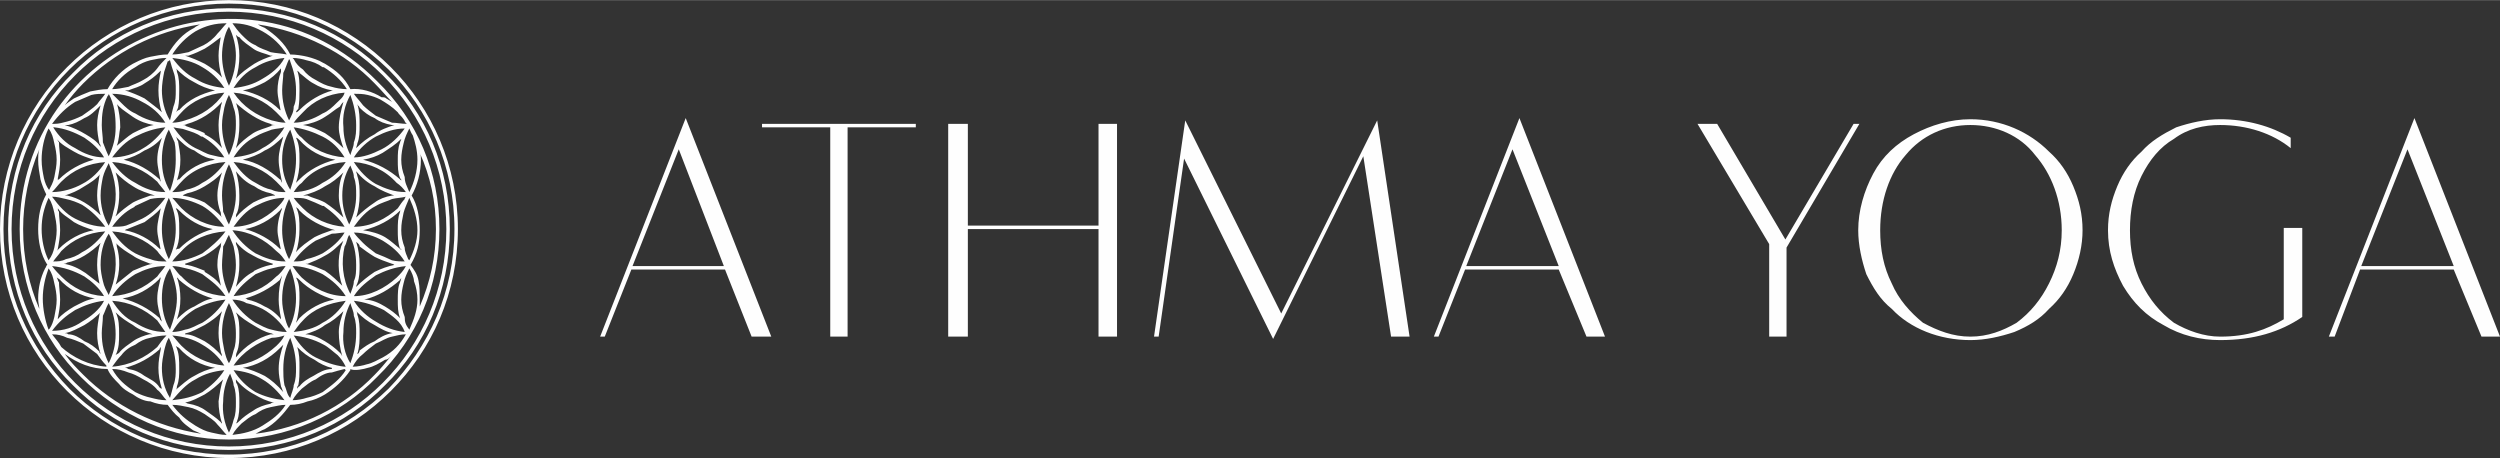 <?xml version="1.0" encoding="UTF-8"?> <!-- Creator: CorelDRAW X8 --> <svg xmlns="http://www.w3.org/2000/svg" xmlns:xlink="http://www.w3.org/1999/xlink" xml:space="preserve" width="1817px" height="333px" style="shape-rendering:geometricPrecision; text-rendering:geometricPrecision; image-rendering:optimizeQuality; fill-rule:evenodd; clip-rule:evenodd" viewBox="0 0 2162 396"><rect x="0" y="0" width="2162" height="396" fill="#333333" stroke="none"/> <defs> <style type="text/css"> <![CDATA[ .fil0 {fill:#FEFEFE;fill-rule:nonzero} ]]> </style> </defs> <g id="Слой_x0020_1">  <path class="fil0" d="M523 291l23 -58 81 0 23 58 17 0 -74 -189 -74 189 4 0zm64 -162l39 101 -79 0 40 -101zm146 162l0 -181 59 0 0 -3 -133 0 0 3 59 0 0 181 15 0zm104 0l0 -93 113 0 0 93 16 0 0 -184 -16 0 0 88 -113 0 0 -88 -17 0 0 184 17 0zm165 0l22 -154 77 156 78 -158 24 156 16 0 -28 -187 -83 167 -83 -167 -27 187 4 0 0 0zm242 0l23 -58 81 0 24 58 16 0 -74 -189 -74 189 4 0zm64 -162l40 101 -80 0 40 -101zm237 162l0 -77 63 -107 -5 0 -59 100 -59 -100 -17 0 62 104 0 80 15 0 0 0zm62 -92c0,13 3,26 7,38 6,12 12,22 22,30 16,17 41,27 68,27 13,0 26,-3 38,-7 12,-5 22,-11 30,-20 9,-8 16,-18 21,-30 5,-12 8,-25 8,-38 0,-14 -3,-26 -8,-38 -5,-12 -12,-22 -21,-30 -17,-17 -41,-28 -68,-28 -17,0 -34,5 -49,13 -15,8 -27,19 -35,34 -8,15 -13,32 -13,49l0 0zm19 0c0,-26 8,-49 22,-65 14,-17 34,-26 56,-26 22,0 43,9 56,26 14,16 23,39 23,65 0,17 -4,32 -11,46 -7,14 -16,25 -28,34 -12,7 -25,12 -40,12 -15,0 -28,-5 -41,-12 -11,-9 -21,-20 -27,-34 -7,-14 -10,-29 -10,-46l0 0zm349 -2l0 79c-15,9 -31,15 -55,15 -14,0 -28,-5 -40,-12 -12,-9 -21,-20 -28,-34 -7,-14 -10,-29 -10,-46 0,-17 3,-33 10,-47 7,-14 16,-25 28,-32 12,-9 26,-12 40,-12 23,0 45,7 61,20l0 -9c-17,-10 -38,-16 -61,-16 -13,0 -26,3 -38,7 -12,6 -22,12 -30,21 -9,8 -16,18 -21,30 -5,12 -8,24 -8,38 0,18 5,33 13,48 9,15 20,26 35,34 15,9 32,13 49,13 29,0 52,-7 71,-20l0 -77 -16 0 0 0zm44 94l22 -58 81 0 24 58 16 0 -74 -189 -74 189 5 0zm63 -162l40 101 -80 0 40 -101z"></path> <path class="fil0" d="M198 3c-54,0 -103,22 -138,57 -35,35 -57,84 -57,138 0,54 22,102 57,138 35,35 84,57 138,57 54,0 102,-22 138,-57 35,-36 57,-84 57,-138 0,-54 -22,-103 -57,-138 -36,-35 -84,-57 -138,-57zm0 7c-52,0 -99,21 -133,55 -34,34 -55,81 -55,133 0,52 21,99 55,133 34,34 81,55 133,55 52,0 99,-21 133,-55 34,-34 55,-81 55,-133 0,-52 -21,-99 -55,-133 -34,-34 -81,-55 -133,-55zm-135 53c34,-35 82,-56 135,-56 53,0 101,21 135,56 35,34 56,82 56,135 0,53 -21,101 -56,135 -34,35 -82,56 -135,56 -53,0 -101,-21 -135,-56 -35,-34 -56,-82 -56,-135 0,-53 21,-101 56,-135zm216 115c-4,-2 -9,-4 -14,-6 -3,-1 -7,-1 -11,-1 2,3 5,6 8,9 9,9 22,15 36,16 -4,-7 -11,-13 -18,-18l-1 0zm-234 -12c9,0 19,-3 26,-7 8,-4 15,-11 20,-19l1 0c-16,1 -29,7 -39,17 -3,3 -5,6 -8,9zm49 -31c4,-8 6,-16 6,-25 0,-10 -1,-20 -6,-29 0,1 0,1 -1,2 -4,8 -5,16 -5,25 0,5 1,10 1,15 2,5 3,8 5,12l0 0zm7 -46c2,7 3,14 3,21 -1,5 -1,11 -3,16 5,-4 9,-8 14,-11 6,-3 12,-6 18,-7 -6,-1 -12,-3 -18,-7l0 0c-4,-3 -9,-6 -12,-9 -1,-1 -2,-2 -2,-3zm-14 61c-4,5 -9,8 -14,11 -6,4 -11,6 -17,8 0,0 1,0 2,0 5,1 10,3 15,6l0 0c5,3 10,7 14,11 -2,-6 -3,-12 -3,-17 0,-6 1,-11 2,-17 0,0 0,-1 1,-2l0 0zm254 19c-5,-2 -11,-4 -17,-8 -6,-3 -11,-7 -16,-13 0,1 1,3 1,4 2,6 2,11 2,17 0,6 -1,13 -3,19 5,-5 10,-9 16,-13 4,-3 9,-5 15,-6 0,0 2,0 2,0l0 0zm-44 -41c-2,-6 -4,-12 -4,-18 0,-7 2,-15 4,-22 -1,1 -2,2 -3,4 -5,3 -8,6 -13,9l0 0c-6,4 -13,6 -19,7 7,1 13,4 19,7 6,4 11,8 16,13zm33 -44c2,0 3,0 4,1l0 0c2,1 3,2 5,3 -5,-5 -10,-11 -15,-16 -26,-27 -62,-45 -101,-51 3,2 4,2 6,3 9,6 17,13 22,23 5,0 11,1 15,2 4,1 10,3 13,5l0 0 2 1c10,6 17,12 22,22 9,-1 19,2 27,7l0 0zm-27 -2c-5,9 -7,18 -6,28 0,8 2,16 6,24 1,-4 3,-7 3,-11 2,-5 2,-10 2,-15 0,-9 -2,-18 -5,-26zm3 58c5,8 12,15 19,19 8,4 16,7 26,7 -2,-3 -5,-6 -8,-8 -10,-11 -23,-17 -37,-18l0 0zm-61 199c-1,-2 -1,-3 -2,-5 -1,-5 -2,-10 -2,-15 0,-8 2,-15 4,-21 -1,1 -2,2 -3,3 -9,9 -20,15 -32,17 6,1 13,4 19,7 5,3 11,8 16,14l0 0zm11 -60c1,-1 2,-3 3,-4 8,-8 19,-14 30,-16 -11,-3 -22,-9 -30,-17 -1,-1 -2,-2 -3,-2 3,5 3,11 3,18 0,7 -1,15 -3,21l0 0zm59 -20c7,0 13,3 18,6 5,3 9,6 13,10l0 0c-2,-5 -2,-10 -2,-16 0,-5 0,-11 2,-15 0,-1 1,-2 1,-4 0,1 -1,1 -1,2 -9,8 -19,14 -31,17zm39 26c4,-9 7,-17 7,-26 0,-5 -1,-11 -3,-16 0,-3 -2,-8 -4,-11 -2,4 -4,8 -5,13 -1,4 -2,9 -2,14 0,5 1,10 3,15 0,5 1,7 4,11l0 0zm-22 -17c-8,-4 -17,-7 -26,-8 5,8 12,14 19,18 8,5 16,8 25,9 -3,-9 -11,-14 -18,-19zm-33 -8c-15,2 -28,7 -37,17 -3,3 -6,7 -8,10 9,-1 18,-3 25,-8 8,-4 15,-11 20,-19l0 0zm-48 32c-4,8 -6,17 -6,27 0,4 0,9 1,14 2,4 2,8 5,11 1,-4 3,-8 3,-11 2,-5 2,-10 2,-15 0,-10 -2,-18 -5,-26zm48 25c-2,-4 -4,-7 -7,-10 -4,-3 -8,-7 -12,-9 -9,-5 -18,-7 -26,-8 5,8 11,15 19,19 8,4 16,7 25,8 0,0 0,0 1,0l0 0zm-53 -27c-3,1 -7,2 -11,2 -12,4 -25,12 -33,24 15,-1 27,-8 37,-17 3,-3 5,-5 7,-9zm-47 33c-4,7 -6,16 -6,24 -1,9 1,19 5,27 2,-4 3,-7 4,-11 2,-5 2,-10 2,-15 0,-5 0,-10 -2,-15 0,-3 -2,-7 -3,-10l0 0zm-7 43c-2,-6 -3,-13 -3,-19 1,-7 2,-14 4,-19 -5,5 -11,10 -16,13 -6,3 -11,6 -17,7 1,0 2,1 3,1 6,1 11,3 15,6 4,3 9,6 13,10 0,0 0,1 1,1zm12 -57c8,-10 19,-17 30,-20 1,0 3,0 3,0 -1,0 -2,-1 -3,-1 -5,-1 -10,-4 -15,-7 -5,-3 -10,-6 -15,-11 3,6 3,11 3,18 0,5 0,11 -2,16 -1,2 -1,4 -1,5l0 0zm60 -20c6,0 12,3 17,6 5,3 9,6 13,10 1,1 1,1 2,3 -2,-7 -3,-14 -3,-21 0,-6 2,-12 4,-18 -5,5 -10,9 -16,12 -5,4 -11,6 -17,8l0 0zm87 -59c-10,1 -18,4 -26,8 -7,5 -14,10 -19,18 14,0 27,-7 37,-16 3,-3 6,-6 8,-10zm-48 32c-4,8 -6,16 -6,25 -1,9 1,19 6,27 3,-8 5,-16 5,-26 0,-5 0,-10 -2,-15 0,-4 -2,-7 -3,-11l0 0zm0 57l0 1c-6,9 -14,16 -22,21 -5,3 -10,5 -15,6 -5,2 -10,3 -15,3 -6,8 -13,16 -22,21 -3,1 -6,3 -8,4 40,-5 76,-23 103,-51 5,-5 9,-10 14,-16 -2,2 -3,3 -5,3 -5,3 -10,6 -15,7 -3,1 -12,3 -15,1l0 0zm5 -71c5,-5 10,-9 16,-13 6,-3 12,-5 17,-6 0,0 -1,-1 -2,-1 -6,-2 -11,-4 -15,-6 -5,-3 -9,-6 -13,-9 0,-2 -2,-3 -3,-4 2,6 3,13 3,20 0,5 0,11 -2,16 0,0 -1,2 -1,3l0 0zm43 -78c-4,1 -8,1 -12,2 -4,2 -9,3 -14,6 -8,4 -14,11 -19,18 15,0 28,-7 38,-16 2,-3 4,-6 6,-8 0,-1 0,-1 1,-2zm-49 33c-2,3 -2,7 -4,10 -3,13 -2,28 5,41 1,-3 3,-7 3,-11 2,-4 2,-9 2,-14 0,-10 -2,-19 -6,-26l0 0zm49 86l0 0c-4,0 -8,1 -12,2 -5,1 -9,4 -14,6 -4,3 -8,6 -11,9 -4,3 -7,7 -9,11 4,0 9,-1 12,-2 5,-1 10,-4 14,-6 9,-5 15,-11 20,-20l0 0zm-11 -1c-6,-1 -11,-4 -16,-7 -6,-3 -11,-7 -16,-12 1,1 1,2 1,3 2,5 2,11 2,16 0,6 0,12 -2,18 1,0 2,-2 2,-3 4,-3 8,-6 13,-8 4,-3 9,-6 15,-7 0,0 0,0 1,0l0 0zm-44 -41c-4,-11 -4,-24 -1,-34 1,-2 1,-3 2,-5 -5,5 -10,10 -16,13 -5,3 -10,5 -15,7 -1,0 -1,0 -2,0 6,1 12,4 17,6 6,4 11,9 15,13l0 0zm54 -136c-9,0 -17,3 -25,7 -7,4 -14,10 -19,18 8,0 16,-3 24,-7 8,-4 15,-11 20,-18zm-47 32c-5,8 -7,17 -7,26 0,9 2,17 6,25 4,-8 6,-17 6,-25 0,-6 0,-11 -2,-16 0,-4 -2,-7 -3,-10zm3 58c2,3 5,6 8,9 3,3 7,6 11,9 5,2 10,4 14,6 4,1 8,1 12,1 0,0 -1,0 -1,0 -5,-8 -11,-13 -19,-18 -7,-4 -16,-7 -25,-7zm-9 -13c-2,-6 -4,-12 -4,-19 0,-7 1,-14 4,-20 -5,5 -10,9 -16,12 -6,4 -12,6 -19,8 1,0 3,0 4,0 4,2 9,3 13,5l0 0 2 1c6,4 11,8 16,13zm11 -60c5,-5 10,-9 16,-12 5,-4 11,-6 17,-8 -1,0 -2,0 -2,0 -6,-1 -11,-3 -15,-6 -5,-2 -9,-5 -13,-9 0,-1 -1,-1 -2,-3 2,6 2,12 2,18 0,6 0,11 -2,16 0,1 -1,3 -1,4l0 0zm-58 -77c-2,4 -3,8 -5,12 0,4 -1,10 -1,15 0,9 2,18 6,26 2,-4 4,-7 4,-12 2,-4 2,-9 2,-14 0,-9 -2,-17 -5,-25 0,0 0,-1 -1,-2l0 0zm4 59c2,4 4,7 7,9 9,10 23,16 37,17 -5,-8 -11,-14 -19,-18 -8,-4 -17,-7 -25,-8zm93 10c-5,5 -10,8 -16,12 -5,3 -11,5 -17,6 12,3 23,9 32,17 0,0 1,1 1,1 0,-1 0,-1 -1,-2 -2,-5 -2,-10 -2,-16 0,-5 0,-10 2,-15 0,-1 1,-2 1,-3l0 0zm-57 18c-12,-2 -23,-8 -31,-17 -1,-1 -2,-2 -3,-2 3,6 3,12 3,19l0 2 0 0c0,6 -1,12 -3,18 1,-1 2,-2 3,-3 8,-8 19,-14 31,-17l0 0zm-47 -41c-1,-6 -3,-13 -3,-19 0,-5 1,-11 3,-16 0,-1 0,-2 0,-3 -4,5 -9,9 -14,12 -6,3 -12,6 -19,7 12,3 23,8 32,17 1,0 1,1 1,2l0 0zm-51 -49c0,8 2,18 6,26 4,-8 6,-18 6,-26 0,-8 -2,-17 -6,-25 -4,6 -6,17 -6,25zm10 32c8,12 20,20 33,24 4,1 8,2 12,2 -2,-3 -5,-6 -8,-9 -10,-10 -23,-16 -37,-17zm52 26c8,0 17,-3 25,-8 5,-2 9,-6 12,-9 3,-3 6,-5 7,-9 -14,1 -27,7 -36,17 -3,3 -6,6 -8,9zm-16 2c-1,0 -3,0 -4,-1 -11,-3 -21,-10 -30,-18 0,0 1,2 1,3 2,5 2,11 2,16 0,7 -1,14 -3,20 4,-5 9,-9 15,-13l0 0c5,-3 10,-4 15,-6 1,-1 3,-1 4,-1l0 0zm-46 -41c-2,-6 -3,-13 -3,-19 0,-5 1,-11 2,-17l0 1c-4,3 -9,7 -14,10 -4,2 -8,4 -14,6 0,0 -2,0 -3,0 6,2 11,4 17,7 5,3 11,7 15,12l0 0zm4 -47c-10,0 -18,2 -27,7 -8,5 -15,12 -20,20 5,0 9,-1 14,-2 4,-2 9,-4 13,-6 4,-2 9,-6 12,-10 3,-3 5,-6 8,-9l0 0zm-99 61c3,3 5,5 8,8 3,3 7,7 12,9l0 0c8,5 17,8 26,8 -5,-8 -12,-14 -20,-18 -7,-4 -16,-7 -26,-7l0 0zm52 25c4,0 8,-1 11,-2 14,-4 26,-12 34,-24 -14,1 -28,7 -37,17 -3,3 -5,6 -8,9zm55 -76c2,6 3,12 3,18 0,7 -1,14 -3,20 4,-5 10,-9 16,-13 5,-3 10,-5 16,-7 -1,0 -2,0 -2,0 -5,-2 -11,-3 -15,-6 -4,-3 -9,-6 -12,-10 -1,0 -2,-1 -3,-2l0 0zm-12 58c-8,9 -19,16 -30,19 -2,1 -3,1 -4,1 1,0 2,0 3,1 5,2 10,3 16,6l0 1c6,3 11,7 15,12 -2,-6 -3,-13 -3,-20 0,-5 1,-11 2,-16 0,-1 1,-3 1,-4l0 0zm-146 22c5,8 11,14 19,18 8,5 16,8 25,8 -4,-7 -11,-13 -17,-17 -9,-5 -17,-8 -26,-9 -1,0 -1,0 -1,0zm51 26c10,0 19,-3 27,-8 7,-4 14,-11 19,-18 -10,1 -18,4 -26,8 -8,4 -14,10 -20,18zm50 -32c1,-4 2,-8 3,-12 2,-5 2,-9 2,-14 0,-5 0,-11 -2,-16 -1,-3 -2,-6 -3,-10 -1,0 -1,1 -2,1 -1,3 -2,6 -3,9 -1,5 -2,11 -2,16 0,8 2,18 7,26l0 0zm5 -45c1,1 1,2 1,3 2,5 2,11 2,16 0,5 0,10 -1,15 -1,2 -1,3 -2,4 1,-1 2,-2 3,-2 8,-9 19,-14 31,-17 -6,-1 -13,-4 -18,-7 -6,-3 -11,-7 -16,-12l0 0zm-12 60c-4,5 -10,9 -15,11 -6,4 -11,6 -18,8 12,3 22,9 31,17 0,0 0,1 1,2 -1,-6 -3,-13 -3,-19 0,-7 2,-13 4,-19l0 0zm-59 19c-6,-2 -12,-4 -17,-7 -5,-3 -11,-6 -15,-11 1,1 1,2 2,3 0,5 1,10 1,15 0,6 -1,11 -2,16 0,1 0,1 0,2 0,-1 1,-1 1,-1 8,-8 19,-14 30,-17zm68 -88c6,8 12,14 20,18 8,5 16,7 25,8 -5,-8 -12,-14 -19,-18 -8,-5 -17,-7 -26,-8l0 0zm53 26c9,-1 17,-3 25,-8 7,-4 15,-10 19,-18 -9,1 -17,3 -25,8 -8,4 -14,10 -19,18l0 0zm-115 15c-1,1 -1,1 -1,1 -4,4 -8,8 -13,10 -5,3 -9,5 -14,6 -1,0 -2,0 -3,0 7,2 13,5 18,8 5,3 10,6 13,11 0,-1 0,-2 -1,-3 -1,-5 -2,-10 -2,-16 0,-5 1,-11 3,-17l0 0zm-40 16c4,0 7,-1 11,-2 4,-1 9,-3 13,-5 4,-3 9,-6 13,-10 2,-3 5,-6 7,-9 0,0 0,0 0,0 -4,0 -8,0 -12,1 -5,2 -9,4 -14,6 -8,5 -14,11 -20,19 1,0 1,0 2,0zm92 -46c-1,1 -1,1 -1,1 -4,4 -8,7 -13,10 -4,3 -9,4 -14,6 -1,0 -2,0 -3,0 6,2 11,4 17,7 5,4 11,8 15,12 -2,-5 -3,-13 -3,-19 0,-6 1,-11 2,-16l0 -1zm-42 16c4,0 9,-1 14,-2 4,-2 8,-3 13,-6 4,-2 9,-6 12,-10 2,-3 5,-6 8,-9 -5,0 -9,1 -14,2 -4,1 -9,3 -13,6l0 0c-9,5 -16,12 -20,19zm150 273c-4,0 -8,1 -13,2 -5,1 -9,3 -13,6 -5,2 -8,5 -12,8 -3,3 -6,6 -8,10 9,-1 18,-3 26,-8 8,-5 15,-10 20,-18zm-43 16c1,0 2,-1 3,-2 3,-3 7,-6 12,-9 4,-3 10,-5 15,-6 1,-1 2,-1 3,-1 -6,-1 -12,-4 -17,-7 -6,-3 -12,-8 -16,-13 0,2 0,3 1,4 2,5 2,11 2,16 0,5 0,11 -2,16 0,1 -1,2 -1,2l0 0zm94 -47c-4,1 -8,2 -11,3 -5,0 -10,3 -14,6 -5,2 -8,5 -12,8 -3,3 -6,6 -8,10 4,0 9,-1 12,-2 5,-1 10,-3 14,-5 8,-6 15,-11 20,-19 -1,-1 -1,-1 -1,-1l0 0zm-41 17c1,-1 1,-2 2,-2 3,-4 8,-7 12,-9 5,-3 10,-6 16,-6 0,-1 0,-1 0,-1 -5,-1 -11,-4 -15,-7 -6,-3 -10,-6 -15,-11 2,6 2,11 2,18 0,5 0,10 -1,15 -1,1 -1,2 -1,3zm-56 -316c2,3 5,7 8,10 4,4 7,7 12,9 4,3 9,4 13,6 5,1 9,1 14,2 -5,-8 -12,-15 -21,-20 -9,-5 -17,-7 -26,-7zm179 178c0,49 -19,94 -54,128 -32,33 -78,54 -128,54 -50,0 -95,-21 -128,-54 -33,-32 -53,-78 -53,-128 0,-159 194,-244 309,-128 35,34 54,79 54,128zm-62 -116c-4,-1 -8,-1 -12,-1 2,3 5,6 8,10 3,3 7,6 11,9 5,2 9,4 14,6 4,0 8,1 13,1 -2,-1 -2,-3 -3,-4 -2,-3 -4,-4 -5,-6 -5,-5 -10,-8 -15,-11 -4,-2 -7,-3 -11,-4l0 0zm-30 -4c-1,0 -1,0 -1,0 -6,-1 -11,-3 -16,-6l0 0c-4,-2 -8,-6 -12,-9 0,-1 -1,-1 -2,-2 2,5 2,11 2,17 0,5 0,10 -1,16 -1,1 -2,2 -2,3 1,0 2,-1 3,-2 8,-8 18,-14 29,-17l0 0zm-34 -27c2,4 5,7 8,9 3,4 7,7 11,9 5,3 9,5 14,6 3,1 9,2 13,2 -5,-8 -12,-14 -20,-19l-1 0c-4,-3 -9,-5 -14,-6 -3,-1 -8,-2 -12,-2 1,1 1,1 1,1l0 0zm-162 265c-3,-3 -6,-7 -8,-10 -4,-3 -8,-6 -12,-9 -5,-2 -9,-4 -14,-5 -4,-2 -8,-3 -13,-3 3,4 6,7 8,11 10,9 24,16 39,17l0 -1 0 0zm-36 -28c1,0 2,0 3,1 5,0 10,3 14,6 5,2 9,5 13,9 0,1 0,1 1,2 -2,-6 -3,-12 -3,-18 0,-5 1,-11 2,-16 0,-1 1,-2 1,-2 -4,4 -9,8 -14,11 -6,3 -11,6 -17,7l0 0zm38 26l0 0c4,-8 6,-16 6,-25 0,-10 -2,-19 -6,-27 -2,3 -3,7 -5,11 0,5 -1,10 -1,15 0,10 2,18 6,26l0 0zm102 62c-3,-3 -5,-6 -8,-9 -3,-4 -7,-6 -11,-9 -5,-3 -9,-5 -14,-6 -5,-1 -9,-2 -14,-2 6,8 12,13 20,18 5,3 9,5 14,6 5,1 8,2 13,2l0 0zm-52 -30c-3,-3 -5,-7 -8,-9 -3,-4 -8,-7 -12,-9 -5,-3 -9,-5 -13,-6 -5,-2 -9,-3 -14,-3 5,9 11,14 20,20 4,2 9,4 14,5 4,1 8,2 13,2zm-36 -28c2,0 3,1 3,1 6,1 10,3 14,6 5,3 10,5 13,10 0,0 1,1 2,1 -2,-6 -3,-12 -3,-18 0,-6 1,-11 2,-16 0,-1 0,-2 0,-2 0,0 -1,1 -1,2 -8,7 -18,13 -30,16l0 0zm246 -207c-2,4 -4,8 -5,13 -1,4 -2,9 -2,14 0,5 1,10 3,15 0,5 2,8 4,13 4,-8 7,-18 7,-28 0,-8 -2,-15 -4,-21 -2,-3 -2,-4 -3,-6l0 0zm-7 105c0,-1 0,-1 -1,-1 -2,-5 -2,-11 -2,-16 0,-6 0,-11 2,-16 0,-1 0,-1 1,-2l-1 1c-8,8 -19,14 -32,17 7,1 14,3 19,6 5,3 9,7 14,11l0 0zm2 -32c-1,5 -2,9 -2,15 0,5 1,10 3,15 0,4 2,7 3,10 0,0 1,1 1,1 4,-8 7,-17 7,-26 0,-10 -3,-19 -7,-28 -2,5 -4,9 -5,13l0 0zm-307 -19c2,-4 4,-7 5,-12 1,-5 2,-10 2,-15 0,-5 -1,-10 -2,-14 -1,-5 -2,-9 -5,-13 -4,8 -6,18 -6,27 0,6 1,11 2,16 1,4 2,7 5,11l-1 0zm1 119c2,-3 3,-6 4,-10 1,-5 2,-10 2,-15 0,-5 -1,-10 -2,-14 -1,-5 -2,-9 -5,-13 -3,8 -5,17 -5,26 0,9 2,19 5,27l1 -1zm6 -44c1,1 1,3 2,4 0,4 1,10 1,15 0,6 -1,11 -2,16 0,1 0,1 0,1 3,-4 9,-8 14,-11 6,-3 11,-6 18,-7 -12,-2 -23,-8 -31,-17 -1,0 -1,-1 -2,-1l0 0zm-4 46l0 0c10,0 19,-3 26,-8 7,-4 15,-10 19,-18 -9,1 -17,4 -25,8 -8,5 -14,10 -20,18l0 0zm-3 -61c3,-4 4,-7 5,-11 1,-5 2,-10 2,-15 0,-6 -1,-10 -2,-15 -1,-4 -2,-9 -5,-13 -4,9 -6,17 -6,27 0,9 2,19 6,27zm8 -45c0,1 0,2 1,3 0,5 1,10 1,16 0,5 -1,11 -2,16 0,0 0,1 -1,2 1,-1 2,-2 2,-2 8,-8 19,-14 30,-16 -6,-2 -12,-4 -17,-7 -5,-4 -11,-7 -14,-12zm-4 46c4,0 7,0 11,-2 5,-1 10,-3 14,-6 8,-4 15,-11 20,-18 -15,1 -28,7 -38,17 -2,3 -5,6 -7,9l0 0zm48 -31c2,-4 3,-7 4,-12 4,-13 2,-28 -4,-42 -2,4 -4,8 -5,12 -1,5 -2,10 -2,16 0,8 2,18 7,26l0 0zm6 -46c4,11 4,24 1,35 0,1 -1,2 -1,3 5,-5 9,-8 15,-12l2 -1 0 0c4,-2 8,-3 13,-5 1,0 3,0 4,0 -6,-2 -13,-4 -19,-8 -5,-3 -10,-7 -15,-12l0 0zm-13 61c-4,4 -9,8 -14,11l0 0c-5,3 -10,5 -15,6 -1,1 -2,1 -3,1 7,1 13,4 19,8 4,3 9,7 13,10 -1,0 -1,-1 -1,-1 -1,-5 -2,-11 -2,-16 0,-7 1,-14 3,-19l0 0zm7 45c6,-13 8,-29 4,-42 -1,-4 -2,-8 -4,-11 -5,8 -7,17 -7,27 0,5 1,10 2,14 1,5 3,8 5,12l0 0zm-3 -59c-5,-7 -12,-14 -20,-19l0 0c-4,-2 -9,-4 -14,-5 -4,-1 -8,-2 -12,-2 6,8 12,15 20,19 8,4 17,7 26,7zm-56 -41c-1,-6 -2,-11 -2,-17 0,-2 0,-6 1,-9 -9,21 -14,45 -14,69 0,25 5,48 14,69 0,-2 -1,-5 -1,-9 0,-9 2,-18 6,-26l0 0c1,-1 1,-3 2,-3 -6,-9 -8,-21 -8,-31 0,-11 2,-21 7,-30 -2,-4 -4,-9 -5,-13l0 0zm65 55c1,1 1,2 1,3 3,10 3,22 -1,33 5,-4 10,-8 15,-12 5,-2 11,-5 17,-6 -1,0 -2,0 -2,0 -5,-2 -11,-4 -15,-7 -5,-3 -10,-6 -15,-11l0 0zm-10 46c-4,-7 -11,-13 -17,-17 -9,-5 -18,-8 -28,-9 3,4 6,7 8,9 10,10 22,16 37,17l0 0zm10 14c3,6 3,12 3,19 0,6 0,12 -3,18 1,-1 2,-1 3,-2 3,-4 8,-7 12,-10 4,-3 10,-5 14,-6 1,0 2,0 3,0 -6,-2 -12,-4 -17,-8 -5,-3 -10,-6 -15,-11l0 0zm47 74c1,-3 2,-7 3,-11 2,-5 2,-10 2,-14 0,-10 -2,-19 -6,-27 -2,3 -3,7 -4,11 -1,5 -2,10 -2,15 0,9 2,18 7,26l0 0zm-4 -57c-2,-3 -5,-7 -7,-10 -11,-10 -24,-16 -39,-17 5,8 11,15 20,19 8,5 16,8 26,8zm-37 -29c12,3 23,9 32,17 0,1 1,2 2,3 -2,-7 -4,-13 -4,-20 0,-7 2,-13 3,-18 -1,0 -1,0 -1,1 -9,9 -20,15 -32,17zm46 41c3,6 3,12 3,20 0,5 0,10 -2,15 0,1 0,2 -1,3 5,-4 10,-9 16,-12 5,-3 12,-6 18,-7 -12,-2 -23,-8 -31,-17 -1,-1 -2,-1 -3,-2l0 0zm-8 -9c-5,0 -10,1 -14,2 -5,1 -9,3 -13,6 -5,2 -9,5 -12,9 -3,3 -5,6 -8,10 15,-1 29,-8 39,-17 2,-3 5,-7 8,-10zm50 26c-5,-8 -12,-14 -19,-18 -8,-5 -16,-7 -26,-8 3,3 5,6 8,9 9,9 23,16 37,17zm-34 -27c6,0 11,3 17,6 5,3 11,8 15,13 0,-2 -1,-3 -1,-4 -1,-5 -2,-11 -2,-16 0,-7 1,-13 3,-19 -4,5 -10,9 -15,12 -6,3 -11,6 -16,7 0,0 -1,0 -1,1l0 0zm14 86c-2,-1 -5,-2 -7,-3 -4,-3 -9,-6 -12,-11 -4,-3 -7,-7 -10,-11 -5,0 -10,-1 -15,-3 -5,0 -11,-3 -15,-6 -4,-2 -9,-5 -12,-9 -4,-4 -8,-8 -10,-13 -14,0 -26,-5 -37,-13 5,7 11,13 16,18 27,27 63,45 102,51l0 0zm72 -29c-5,-7 -12,-14 -19,-18 -8,-5 -16,-7 -25,-8 5,8 11,14 19,19 8,4 16,6 25,7l0 0zm-52 -26c-9,1 -17,3 -25,8 -8,4 -14,11 -20,18 10,-1 18,-3 26,-7 7,-5 14,-11 19,-19l0 0zm105 -180c-15,1 -29,7 -38,18 -3,2 -5,5 -7,8 9,0 18,-3 25,-8 8,-4 15,-10 20,-18l0 0zm-49 32c-4,8 -6,17 -6,27 0,8 2,18 6,25 4,-8 6,-17 6,-26 0,-9 -2,-18 -6,-26zm3 58c2,3 5,7 8,10 10,9 23,16 38,16 -5,-8 -12,-14 -20,-19 -8,-4 -17,-7 -26,-7zm103 -61c5,8 7,19 7,30 0,11 -2,20 -8,30 3,4 6,8 7,14 1,5 1,11 1,16 0,2 0,4 0,6 9,-21 14,-43 14,-67 0,-24 -5,-46 -14,-66 1,2 1,4 1,6 0,11 -3,22 -8,31l0 0zm-113 47c-1,-5 -3,-12 -3,-17 0,-7 2,-14 4,-19 -1,0 -1,1 -2,2 -8,8 -19,14 -30,16 11,3 22,9 30,17 0,0 1,0 1,1zm-41 40c14,-1 27,-7 37,-17 3,-2 6,-6 8,-9 -4,0 -8,1 -12,2 -5,1 -9,3 -14,5l0 0c-8,6 -14,11 -19,19l0 0zm45 -90c-2,-3 -5,-6 -8,-9 -10,-10 -23,-16 -37,-17 5,7 11,14 19,18 5,3 9,5 14,6 4,2 8,2 12,2l0 0zm-52 -26c-15,1 -29,7 -38,17 -3,3 -5,6 -8,9 4,0 8,0 12,-2 5,-1 10,-3 14,-6 8,-4 15,-11 20,-18zm-49 31c-4,9 -6,17 -6,27 0,9 2,18 6,26 4,-8 6,-17 6,-26l0 0c0,-10 -2,-18 -6,-27zm3 59c3,3 5,7 8,9 9,10 23,16 38,17 -5,-8 -12,-13 -20,-19l0 0c-4,-2 -9,-4 -14,-5 -4,-1 -8,-2 -12,-2l0 0zm93 12c-8,7 -19,13 -30,16 1,0 1,0 2,1 5,1 10,3 15,6 5,2 11,7 14,11 0,0 0,-1 0,-1 -1,-5 -2,-11 -2,-16 0,-8 1,-14 3,-21 -1,2 -1,2 -2,4l0 0zm-58 16c-11,-3 -21,-9 -29,-16 -1,-1 -1,-2 -2,-2 2,5 3,12 3,18 0,7 -1,12 -3,18 5,-5 10,-9 15,-11 5,-3 10,-6 16,-7zm-45 -42c-1,-6 -3,-12 -3,-18 0,-6 2,-12 3,-18 -4,5 -9,8 -14,12 -5,2 -10,4 -15,6 0,0 -1,0 -2,1 11,2 22,8 30,16 0,0 1,0 1,1l0 0zm14 -60c1,-1 1,-1 2,-1 8,-9 19,-15 31,-17 -1,0 -2,-1 -4,-1 -5,-1 -10,-4 -14,-7 -6,-2 -11,-7 -16,-12 1,1 1,3 2,4 1,6 2,11 2,16 0,6 -1,12 -3,18zm57 -18c12,2 23,9 32,17 1,0 1,2 2,3 -1,-6 -3,-13 -3,-20 0,-7 2,-13 4,-20 -5,5 -11,10 -16,12 -6,4 -12,6 -19,8l0 0zm46 41c3,6 3,12 3,19 0,7 -1,14 -3,20 4,-5 10,-9 16,-13 4,-2 9,-4 15,-6 1,0 2,0 3,0 -12,-3 -23,-9 -31,-17 -1,-2 -2,-2 -3,-3l0 0zm-83 -158c-39,6 -74,24 -101,51 -6,6 -11,12 -16,19 2,-2 5,-4 8,-6 4,-2 9,-4 14,-6 5,-1 10,-2 15,-2 5,-9 13,-17 22,-22l2 -1 0 0c4,-2 8,-4 13,-5 5,-1 10,-2 15,-2 6,-10 13,-18 23,-23 1,-1 3,-2 5,-3l0 0zm125 180c-3,0 -7,1 -11,1 -5,2 -9,4 -14,6 -8,5 -14,11 -19,18 4,0 8,0 11,-2 5,-1 10,-3 14,-5 8,-5 15,-11 19,-18l0 0zm-47 31c-5,8 -7,17 -7,27 0,5 1,10 2,14 1,4 2,8 4,11 4,-8 6,-17 6,-26 0,-10 -2,-18 -5,-26zm-154 -36c4,0 9,0 12,-1 5,-2 10,-4 14,-6 8,-4 15,-11 20,-18 -5,0 -8,0 -13,1 -4,2 -9,4 -13,6l-1 1c-8,4 -14,10 -19,17l0 0zm50 -31c3,-8 5,-17 5,-27 0,-5 0,-10 -1,-15 -2,-4 -3,-7 -5,-11 -4,7 -6,17 -6,26 0,10 2,19 7,27zm104 -53c-5,8 -7,17 -7,26 0,9 2,18 7,26 3,-8 5,-17 5,-26l0 -1c0,-9 -2,-17 -5,-25l0 0zm-104 173c3,-8 6,-18 6,-27 0,-10 -3,-18 -6,-26 -5,7 -7,16 -7,26 0,9 2,19 7,27zm-3 -59c-3,-3 -6,-6 -8,-9 -10,-10 -24,-16 -39,-17 5,7 11,14 20,19 4,2 9,4 13,5 5,2 9,2 14,2l0 0zm-1 -60c-2,-3 -5,-6 -7,-9 -11,-10 -24,-16 -39,-17 5,7 12,14 20,18 8,5 16,8 26,8zm-46 90c15,-1 28,-7 39,-17 2,-3 5,-6 7,-9 -10,0 -18,3 -26,7 -8,5 -15,11 -20,19l0 0zm58 -54c0,5 -1,10 -3,14 1,-1 2,-1 3,-1 8,-8 18,-14 29,-17 -11,-2 -21,-8 -29,-16 -1,-1 -2,-2 -3,-2 3,5 3,11 3,18l0 4 0 0zm37 -53c-4,5 -10,9 -15,12 -5,3 -10,5 -15,6 -2,1 -3,1 -4,2 6,1 13,3 19,6 5,4 11,8 15,13 -1,-1 -1,-3 -1,-4 -2,-5 -3,-10 -3,-15 0,-7 2,-14 4,-20l0 0zm6 -15c4,-8 6,-17 6,-26 0,-5 0,-10 -2,-15 -1,-4 -2,-7 -4,-11 -2,4 -3,7 -4,11 -1,5 -2,10 -2,15 0,9 2,18 6,26l0 0zm-48 -24c5,7 11,14 19,18 5,2 9,5 14,6 4,1 8,2 11,2 -5,-8 -12,-14 -19,-18l-1 0c-4,-3 -8,-4 -14,-6 -2,-1 -6,-1 -10,-2zm52 26c9,-1 18,-3 25,-8 8,-4 15,-11 19,-18 -3,1 -7,1 -11,2 -5,2 -9,3 -14,6l0 0c-8,4 -14,10 -19,18zm44 35c-9,0 -17,3 -25,7 -8,4 -14,11 -19,18 14,0 27,-7 37,-16 3,-3 6,-6 7,-9zm-97 0c3,3 5,6 8,9 9,9 23,16 37,16 -5,-7 -12,-14 -19,-18 -8,-4 -17,-7 -26,-7zm89 -2c-1,-1 -2,-1 -4,-2 -5,-1 -10,-3 -14,-6 -7,-3 -12,-8 -16,-13 2,7 3,13 3,21 0,5 0,10 -2,15 -1,1 -1,3 -1,4 4,-5 9,-9 15,-13 6,-3 13,-6 19,-6l0 0zm-40 93c-4,8 -6,17 -6,26 0,5 1,10 2,15 1,4 2,8 4,11 2,-3 3,-7 4,-11 2,-5 2,-10 2,-15 0,-9 -2,-18 -6,-26l0 0zm6 -14c4,-5 9,-10 15,-13l1 -1c4,-2 9,-4 14,-5 1,0 2,0 2,-1 -6,-2 -12,-4 -17,-7 -6,-3 -11,-7 -15,-12 0,1 0,2 1,4 2,5 2,10 2,16 0,6 -1,12 -3,19zm44 39c-5,-8 -12,-15 -21,-20 -4,-2 -9,-4 -14,-5 -3,-2 -8,-3 -12,-3 5,8 12,15 20,20 4,2 9,5 14,6 4,1 8,2 13,2l0 0zm-53 -28c-10,1 -18,4 -26,8 -8,5 -15,11 -20,20 4,0 8,-1 11,-2 6,-1 10,-4 15,-6 8,-5 15,-12 20,-20l0 0zm6 -60c5,8 12,15 20,20 8,4 16,7 26,7 -2,-3 -4,-6 -8,-9 -10,-10 -23,-17 -38,-18zm-6 1c-15,1 -29,7 -38,17 -3,3 -6,6 -8,9 9,0 18,-3 26,-7 7,-5 15,-12 20,-19zm-18 35c5,3 11,7 14,12 -1,-6 -3,-13 -3,-18 0,-6 1,-11 3,-16 0,-2 0,-3 1,-4 -4,5 -10,9 -15,12 -6,3 -11,5 -17,7 0,1 1,1 2,1 5,1 10,3 15,5l0 1 0 0zm21 -93c-4,8 -6,17 -6,27 0,5 1,10 1,14 2,4 3,8 5,11 1,-3 3,-7 4,-11 1,-4 2,-9 2,-14 0,-10 -2,-19 -6,-27zm0 61c-2,3 -3,7 -5,10 0,5 -1,10 -1,16 0,8 2,17 6,25 4,-8 6,-17 6,-25 0,-6 -1,-11 -2,-16 -1,-3 -3,-7 -4,-10zm-140 -145c36,-36 86,-58 140,-58 55,0 104,22 140,58 36,36 58,86 58,140 0,55 -22,104 -58,140 -36,36 -85,58 -140,58 -54,0 -104,-22 -140,-58 -36,-36 -58,-85 -58,-140 0,-54 22,-104 58,-140z"></path> </g> </svg> 